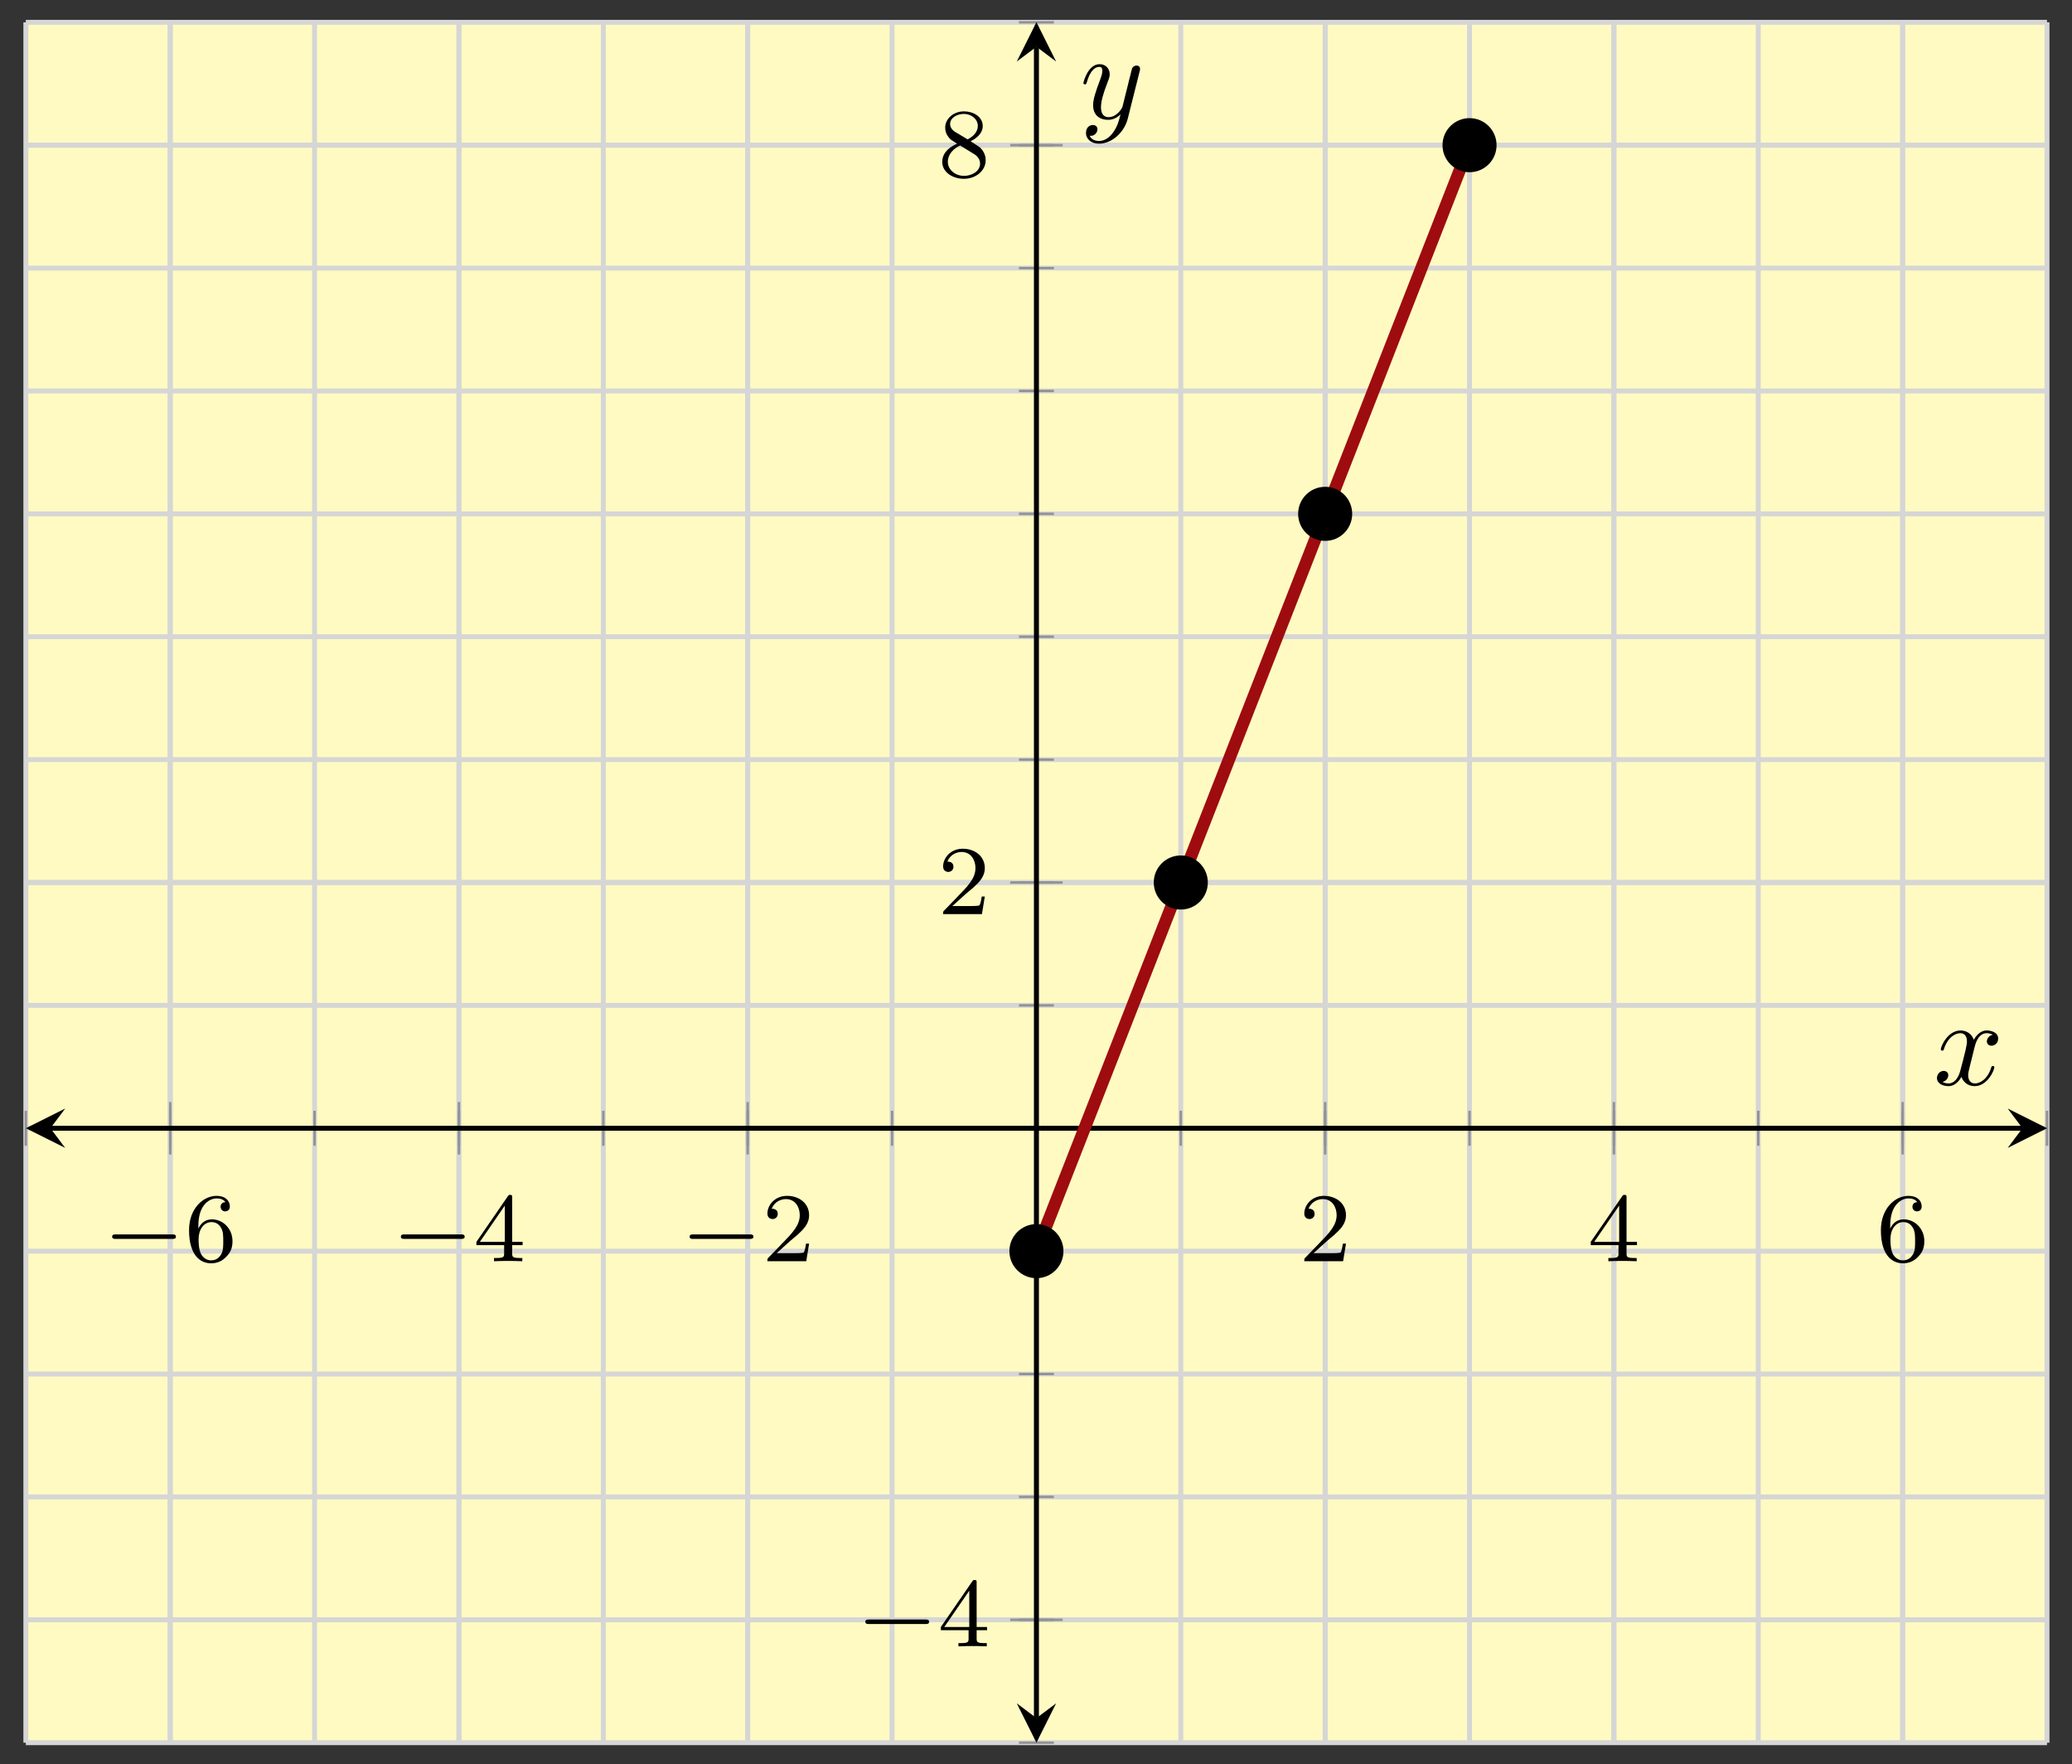 <svg xmlns="http://www.w3.org/2000/svg" xmlns:xlink="http://www.w3.org/1999/xlink" version="1.1" width="168" height="143" viewBox="0 0 168 143">
<rect x="0" y="0" width="168" height="143" fill="#333333" stroke="none"/>
<defs>
<path id="font_1_1" d="M.699 .227C.715 .227 .737 .227 .737 .25 .737 .273 .715 .273 .699 .273H.126C.11 .273 .088 .273 .088 .25 .088 .227 .11 .227 .126 .227H.699Z"/>
<path id="font_2_3" d="M.138 .331C.138 .414 .145 .487 .181 .548 .211 .598 .262 .639 .325 .639 .345 .639 .391 .636 .414 .601 .369 .599 .365 .565 .365 .554 .365 .524 .388 .507 .412 .507 .43 .507 .459 .518 .459 .556 .459 .616 .414 .665 .324 .665 .185 .665 .044 .533 .044 .317 .044 .046 .17-.021 .267-.021 .315-.021 .367-.008 .412 .035 .452 .074 .486 .116 .486 .203 .486 .334 .387 .426 .276 .426 .204 .426 .161 .38 .138 .331M.267 .009C.214 .009 .181 .046 .166 .074 .143 .119 .141 .187 .141 .225 .141 .324 .195 .398 .272 .398 .322 .398 .352 .372 .371 .337 .392 .3 .392 .255 .392 .204 .392 .153 .392 .109 .372 .073 .346 .027 .311 .009 .267 .009Z"/>
<path id="font_2_2" d="M.394 .647C.394 .667 .394 .675 .373 .675 .36 .675 .359 .674 .349 .66L.03 .197V.164H.312V.081C.312 .044 .309 .033 .232 .033H.209V0C.294 .003 .296 .003 .353 .003 .41 .003 .412 .003 .497 0V.033H.474C.397 .033 .394 .044 .394 .081V.164H.5V.197H.394V.647M.319 .566V.197H.065L.319 .566Z"/>
<path id="font_2_1" d="M.282 .204C.298 .219 .34 .252 .356 .266 .418 .323 .477 .378 .477 .469 .477 .588 .377 .665 .252 .665 .132 .665 .053 .574 .053 .485 .053 .436 .092 .429 .106 .429 .127 .429 .158 .444 .158 .482 .158 .534 .108 .534 .096 .534 .125 .607 .192 .632 .241 .632 .334 .632 .382 .553 .382 .469 .382 .365 .309 .289 .191 .168L.065 .038C.053 .027 .053 .025 .053 0H.448L.477 .179H.446C.443 .159 .435 .109 .423 .09 .417 .082 .341 .082 .325 .082H.147L.282 .204Z"/>
<path id="font_2_4" d="M.332 .361C.388 .388 .456 .438 .456 .516 .456 .611 .359 .665 .266 .665 .16 .665 .074 .592 .074 .498 .074 .461 .087 .427 .112 .398 .129 .377 .133 .375 .195 .336 .071 .281 .044 .208 .044 .152 .044 .042 .155-.021 .264-.021 .387-.021 .486 .062 .486 .168 .486 .231 .452 .273 .436 .29 .419 .306 .418 .307 .332 .361M.177 .455C.148 .472 .124 .501 .124 .536 .124 .599 .193 .639 .264 .639 .342 .639 .406 .586 .406 .516 .406 .458 .361 .409 .302 .38L.177 .455M.226 .318C.23 .316 .344 .246 .361 .235 .377 .226 .429 .194 .429 .134 .429 .057 .348 .009 .266 .009 .177 .009 .101 .07 .101 .152 .101 .227 .157 .286 .226 .318Z"/>
<clipPath id="clip_3">
<path transform="matrix(1,0,0,-1,2.096,141.274)" d="M0 0H163.877V139.466H0Z"/>
</clipPath>
<path id="font_4_1" d="M.334 .302C.34 .328 .363 .42 .433 .42 .438 .42 .462 .42 .483 .407 .455 .402 .435 .377 .435 .353 .435 .337 .446 .318 .473 .318 .495 .318 .527 .336 .527 .376 .527 .428 .468 .442 .434 .442 .376 .442 .341 .389 .329 .366 .304 .432 .25 .442 .221 .442 .117 .442 .06 .313 .06 .288 .06 .278 .07 .278 .072 .278 .08 .278 .083 .28 .085 .289 .119 .395 .185 .42 .219 .42 .238 .42 .273 .411 .273 .353 .273 .322 .256 .255 .219 .115 .203 .053 .168 .011 .124 .011 .118 .011 .095 .011 .074 .024 .099 .029 .121 .05 .121 .078 .121 .105 .099 .113 .084 .113 .054 .113 .029 .087 .029 .055 .029 .009 .079-.011 .123-.011 .189-.011 .225 .059 .228 .065 .24 .028 .276-.011 .336-.011 .439-.011 .496 .118 .496 .143 .496 .153 .487 .153 .484 .153 .475 .153 .473 .149 .471 .142 .438 .035 .37 .011 .338 .011 .299 .011 .283 .043 .283 .077 .283 .099 .289 .121 .3 .165L.334 .302Z"/>
<path id="font_4_2" d="M.486 .381C.49 .395 .49 .397 .49 .404 .49 .422 .476 .431 .461 .431 .451 .431 .435 .425 .426 .41 .424 .405 .416 .374 .412 .356 .405 .33 .398 .303 .392 .276L.347 .096C.343 .081 .3 .011 .234 .011 .183 .011 .172 .055 .172 .092 .172 .138 .189 .2 .223 .288 .239 .329 .243 .34 .243 .36 .243 .405 .211 .442 .161 .442 .066 .442 .029 .297 .029 .288 .029 .278 .039 .278 .041 .278 .051 .278 .052 .28 .057 .296 .084 .39 .124 .42 .158 .42 .166 .42 .183 .42 .183 .388 .183 .363 .173 .337 .166 .318 .126 .212 .108 .155 .108 .108 .108 .019 .171-.011 .23-.011 .269-.011 .303 .006 .331 .034 .318-.018 .306-.067 .266-.12 .24-.154 .202-.183 .156-.183 .142-.183 .097-.18 .08-.141 .096-.141 .109-.141 .123-.129 .133-.12 .143-.107 .143-.088 .143-.057 .116-.053 .106-.053 .083-.053 .05-.069 .05-.118 .05-.168 .094-.205 .156-.205 .259-.205 .362-.114 .39-.001L.486 .381Z"/>
</defs>
<path transform="matrix(1,0,0,-1,2.096,141.274)" d="M0 0H163.877V139.466H0Z" fill="#fffac2"/>
<path transform="matrix(1,0,0,-1,2.096,141.274)" stroke-width=".399" stroke-linecap="butt" stroke-miterlimit="10" stroke-linejoin="miter" fill="none" stroke="#d5d6d5" d="M0 0V139.466M11.706 0V139.466M23.411 0V139.466M35.117 0V139.466M46.822 0V139.466M58.528 0V139.466M70.233 0V139.466M81.939 0V139.466M93.644 0V139.466M105.35 0V139.466M117.055 0V139.466M128.761 0V139.466M140.466 0V139.466M152.172 0V139.466M163.877 0V139.466"/>
<path transform="matrix(1,0,0,-1,2.096,141.274)" stroke-width=".399" stroke-linecap="butt" stroke-miterlimit="10" stroke-linejoin="miter" fill="none" stroke="#d5d6d5" d="M11.706 0V139.466M35.117 0V139.466M58.528 0V139.466M105.35 0V139.466M128.761 0V139.466M152.172 0V139.466"/>
<path transform="matrix(1,0,0,-1,2.096,141.274)" stroke-width=".399" stroke-linecap="butt" stroke-miterlimit="10" stroke-linejoin="miter" fill="none" stroke="#d5d6d5" d="M0 0H163.877M0 9.962H163.877M0 19.924H163.877M0 29.886H163.877M0 39.847H163.877M0 49.809H163.877M0 59.771H163.877M0 69.733H163.877M0 79.695H163.877M0 89.657H163.877M0 99.619H163.877M0 109.58H163.877M0 119.542H163.877M0 129.504H163.877M0 139.466H163.877"/>
<path transform="matrix(1,0,0,-1,2.096,141.274)" stroke-width=".399" stroke-linecap="butt" stroke-miterlimit="10" stroke-linejoin="miter" fill="none" stroke="#d5d6d5" d="M0 9.962H163.877M0 69.733H163.877M0 129.504H163.877"/>
<path transform="matrix(1,0,0,-1,2.096,141.274)" stroke-width=".199" stroke-linecap="butt" stroke-miterlimit="10" stroke-linejoin="miter" fill="none" stroke="#929292" d="M0 48.392V51.227M11.706 48.392V51.227M23.411 48.392V51.227M35.117 48.392V51.227M46.822 48.392V51.227M58.528 48.392V51.227M70.233 48.392V51.227M81.939 48.392V51.227M93.644 48.392V51.227M105.35 48.392V51.227M117.055 48.392V51.227M128.761 48.392V51.227M140.466 48.392V51.227M152.172 48.392V51.227M163.877 48.392V51.227"/>
<path transform="matrix(1,0,0,-1,2.096,141.274)" stroke-width=".199" stroke-linecap="butt" stroke-miterlimit="10" stroke-linejoin="miter" fill="none" stroke="#929292" d="M11.706 47.683V51.935M35.117 47.683V51.935M58.528 47.683V51.935M105.35 47.683V51.935M128.761 47.683V51.935M152.172 47.683V51.935"/>
<path transform="matrix(1,0,0,-1,2.096,141.274)" stroke-width=".199" stroke-linecap="butt" stroke-miterlimit="10" stroke-linejoin="miter" fill="none" stroke="#929292" d="M80.521 0H83.356M80.521 9.962H83.356M80.521 19.924H83.356M80.521 29.886H83.356M80.521 39.847H83.356M80.521 49.809H83.356M80.521 59.771H83.356M80.521 69.733H83.356M80.521 79.695H83.356M80.521 89.657H83.356M80.521 99.619H83.356M80.521 109.58H83.356M80.521 119.542H83.356M80.521 129.504H83.356M80.521 139.466H83.356"/>
<path transform="matrix(1,0,0,-1,2.096,141.274)" stroke-width=".199" stroke-linecap="butt" stroke-miterlimit="10" stroke-linejoin="miter" fill="none" stroke="#929292" d="M79.813 9.962H84.064M79.813 69.733H84.064M79.813 129.504H84.064"/>
<path transform="matrix(1,0,0,-1,2.096,141.274)" stroke-width=".399" stroke-linecap="butt" stroke-miterlimit="10" stroke-linejoin="miter" fill="none" stroke="#000000" d="M1.993 49.809H161.885"/>
<path transform="matrix(-1,-0,0,1,4.088,91.461)" d="M1.993 0-1.196 1.594 0 0-1.196-1.594"/>
<path transform="matrix(1,0,0,-1,163.984,91.461)" d="M1.993 0-1.196 1.594 0 0-1.196-1.594"/>
<path transform="matrix(1,0,0,-1,2.096,141.274)" stroke-width=".399" stroke-linecap="butt" stroke-miterlimit="10" stroke-linejoin="miter" fill="none" stroke="#000000" d="M81.939 1.993V137.473"/>
<path transform="matrix(0,1,1,0,84.036,139.281)" d="M1.993 0-1.196 1.594 0 0-1.196-1.594"/>
<path transform="matrix(0,-1,-1,-0,84.036,3.79)" d="M1.993 0-1.196 1.594 0 0-1.196-1.594"/>
<use data-text="&#x2212;" xlink:href="#font_1_1" transform="matrix(7.97,0,0,-7.971,8.391,102.244)"/>
<use data-text="6" xlink:href="#font_2_3" transform="matrix(7.97,0,0,-7.971,14.978,102.244)"/>
<use data-text="&#x2212;" xlink:href="#font_1_1" transform="matrix(7.97,0,0,-7.971,31.802,102.244)"/>
<use data-text="4" xlink:href="#font_2_2" transform="matrix(7.97,0,0,-7.971,38.389,102.244)"/>
<use data-text="&#x2212;" xlink:href="#font_1_1" transform="matrix(7.97,0,0,-7.971,55.214,102.244)"/>
<use data-text="2" xlink:href="#font_2_1" transform="matrix(7.97,0,0,-7.971,61.801,102.244)"/>
<use data-text="2" xlink:href="#font_2_1" transform="matrix(7.97,0,0,-7.971,105.331,102.244)"/>
<use data-text="4" xlink:href="#font_2_2" transform="matrix(7.97,0,0,-7.971,128.742,102.244)"/>
<use data-text="6" xlink:href="#font_2_3" transform="matrix(7.97,0,0,-7.971,152.154,102.244)"/>
<use data-text="&#x2212;" xlink:href="#font_1_1" transform="matrix(7.97,0,0,-7.971,69.46,133.464)"/>
<use data-text="4" xlink:href="#font_2_2" transform="matrix(7.97,0,0,-7.971,76.047,133.464)"/>
<use data-text="2" xlink:href="#font_2_1" transform="matrix(7.97,0,0,-7.971,76.047,74.104)"/>
<use data-text="8" xlink:href="#font_2_4" transform="matrix(7.97,0,0,-7.971,76.047,14.328)"/>
<g clip-path="url(#clip_3)">
<path transform="matrix(1,0,0,-1,2.096,141.274)" stroke-width=".996" stroke-linecap="butt" stroke-miterlimit="10" stroke-linejoin="miter" fill="none" stroke="#9e0c0f" d="M81.939 39.847 117.055 129.504"/>
</g>
<path transform="matrix(1,0,0,-1,2.096,141.274)" d="M83.931 39.847C83.931 40.948 83.039 41.84 81.939 41.84 80.838 41.84 79.946 40.948 79.946 39.847 79.946 38.747 80.838 37.855 81.939 37.855 83.039 37.855 83.931 38.747 83.931 39.847ZM81.939 39.847"/>
<path transform="matrix(1,0,0,-1,2.096,141.274)" stroke-width=".399" stroke-linecap="butt" stroke-miterlimit="10" stroke-linejoin="miter" fill="none" stroke="#000000" d="M83.931 39.847C83.931 40.948 83.039 41.84 81.939 41.84 80.838 41.84 79.946 40.948 79.946 39.847 79.946 38.747 80.838 37.855 81.939 37.855 83.039 37.855 83.931 38.747 83.931 39.847ZM81.939 39.847"/>
<path transform="matrix(1,0,0,-1,2.096,141.274)" d="M95.637 69.733C95.637 70.833 94.745 71.726 93.644 71.726 92.544 71.726 91.652 70.833 91.652 69.733 91.652 68.633 92.544 67.74 93.644 67.74 94.745 67.74 95.637 68.633 95.637 69.733ZM93.644 69.733"/>
<path transform="matrix(1,0,0,-1,2.096,141.274)" stroke-width=".399" stroke-linecap="butt" stroke-miterlimit="10" stroke-linejoin="miter" fill="none" stroke="#000000" d="M95.637 69.733C95.637 70.833 94.745 71.726 93.644 71.726 92.544 71.726 91.652 70.833 91.652 69.733 91.652 68.633 92.544 67.74 93.644 67.74 94.745 67.74 95.637 68.633 95.637 69.733ZM93.644 69.733"/>
<path transform="matrix(1,0,0,-1,2.096,141.274)" d="M107.342 99.619C107.342 100.719 106.45 101.611 105.35 101.611 104.249 101.611 103.357 100.719 103.357 99.619 103.357 98.518 104.249 97.626 105.35 97.626 106.45 97.626 107.342 98.518 107.342 99.619ZM105.35 99.619"/>
<path transform="matrix(1,0,0,-1,2.096,141.274)" stroke-width=".399" stroke-linecap="butt" stroke-miterlimit="10" stroke-linejoin="miter" fill="none" stroke="#000000" d="M107.342 99.619C107.342 100.719 106.45 101.611 105.35 101.611 104.249 101.611 103.357 100.719 103.357 99.619 103.357 98.518 104.249 97.626 105.35 97.626 106.45 97.626 107.342 98.518 107.342 99.619ZM105.35 99.619"/>
<path transform="matrix(1,0,0,-1,2.096,141.274)" d="M119.048 129.504C119.048 130.605 118.156 131.497 117.055 131.497 115.955 131.497 115.063 130.605 115.063 129.504 115.063 128.404 115.955 127.512 117.055 127.512 118.156 127.512 119.048 128.404 119.048 129.504ZM117.055 129.504"/>
<path transform="matrix(1,0,0,-1,2.096,141.274)" stroke-width=".399" stroke-linecap="butt" stroke-miterlimit="10" stroke-linejoin="miter" fill="none" stroke="#000000" d="M119.048 129.504C119.048 130.605 118.156 131.497 117.055 131.497 115.955 131.497 115.063 130.605 115.063 129.504 115.063 128.404 115.955 127.512 117.055 127.512 118.156 127.512 119.048 128.404 119.048 129.504ZM117.055 129.504"/>
<path transform="matrix(1,0,0,-1,2.096,141.274)" stroke-width=".399" stroke-linecap="butt" stroke-miterlimit="10" stroke-linejoin="miter" fill="none" stroke="#000000" d=""/>
<use data-text="x" xlink:href="#font_4_1" transform="matrix(9.963,0,0,-9.963,156.763,87.941)"/>
<use data-text="y" xlink:href="#font_4_2" transform="matrix(9.963,0,0,-9.963,87.555,9.606)"/>
</svg>
